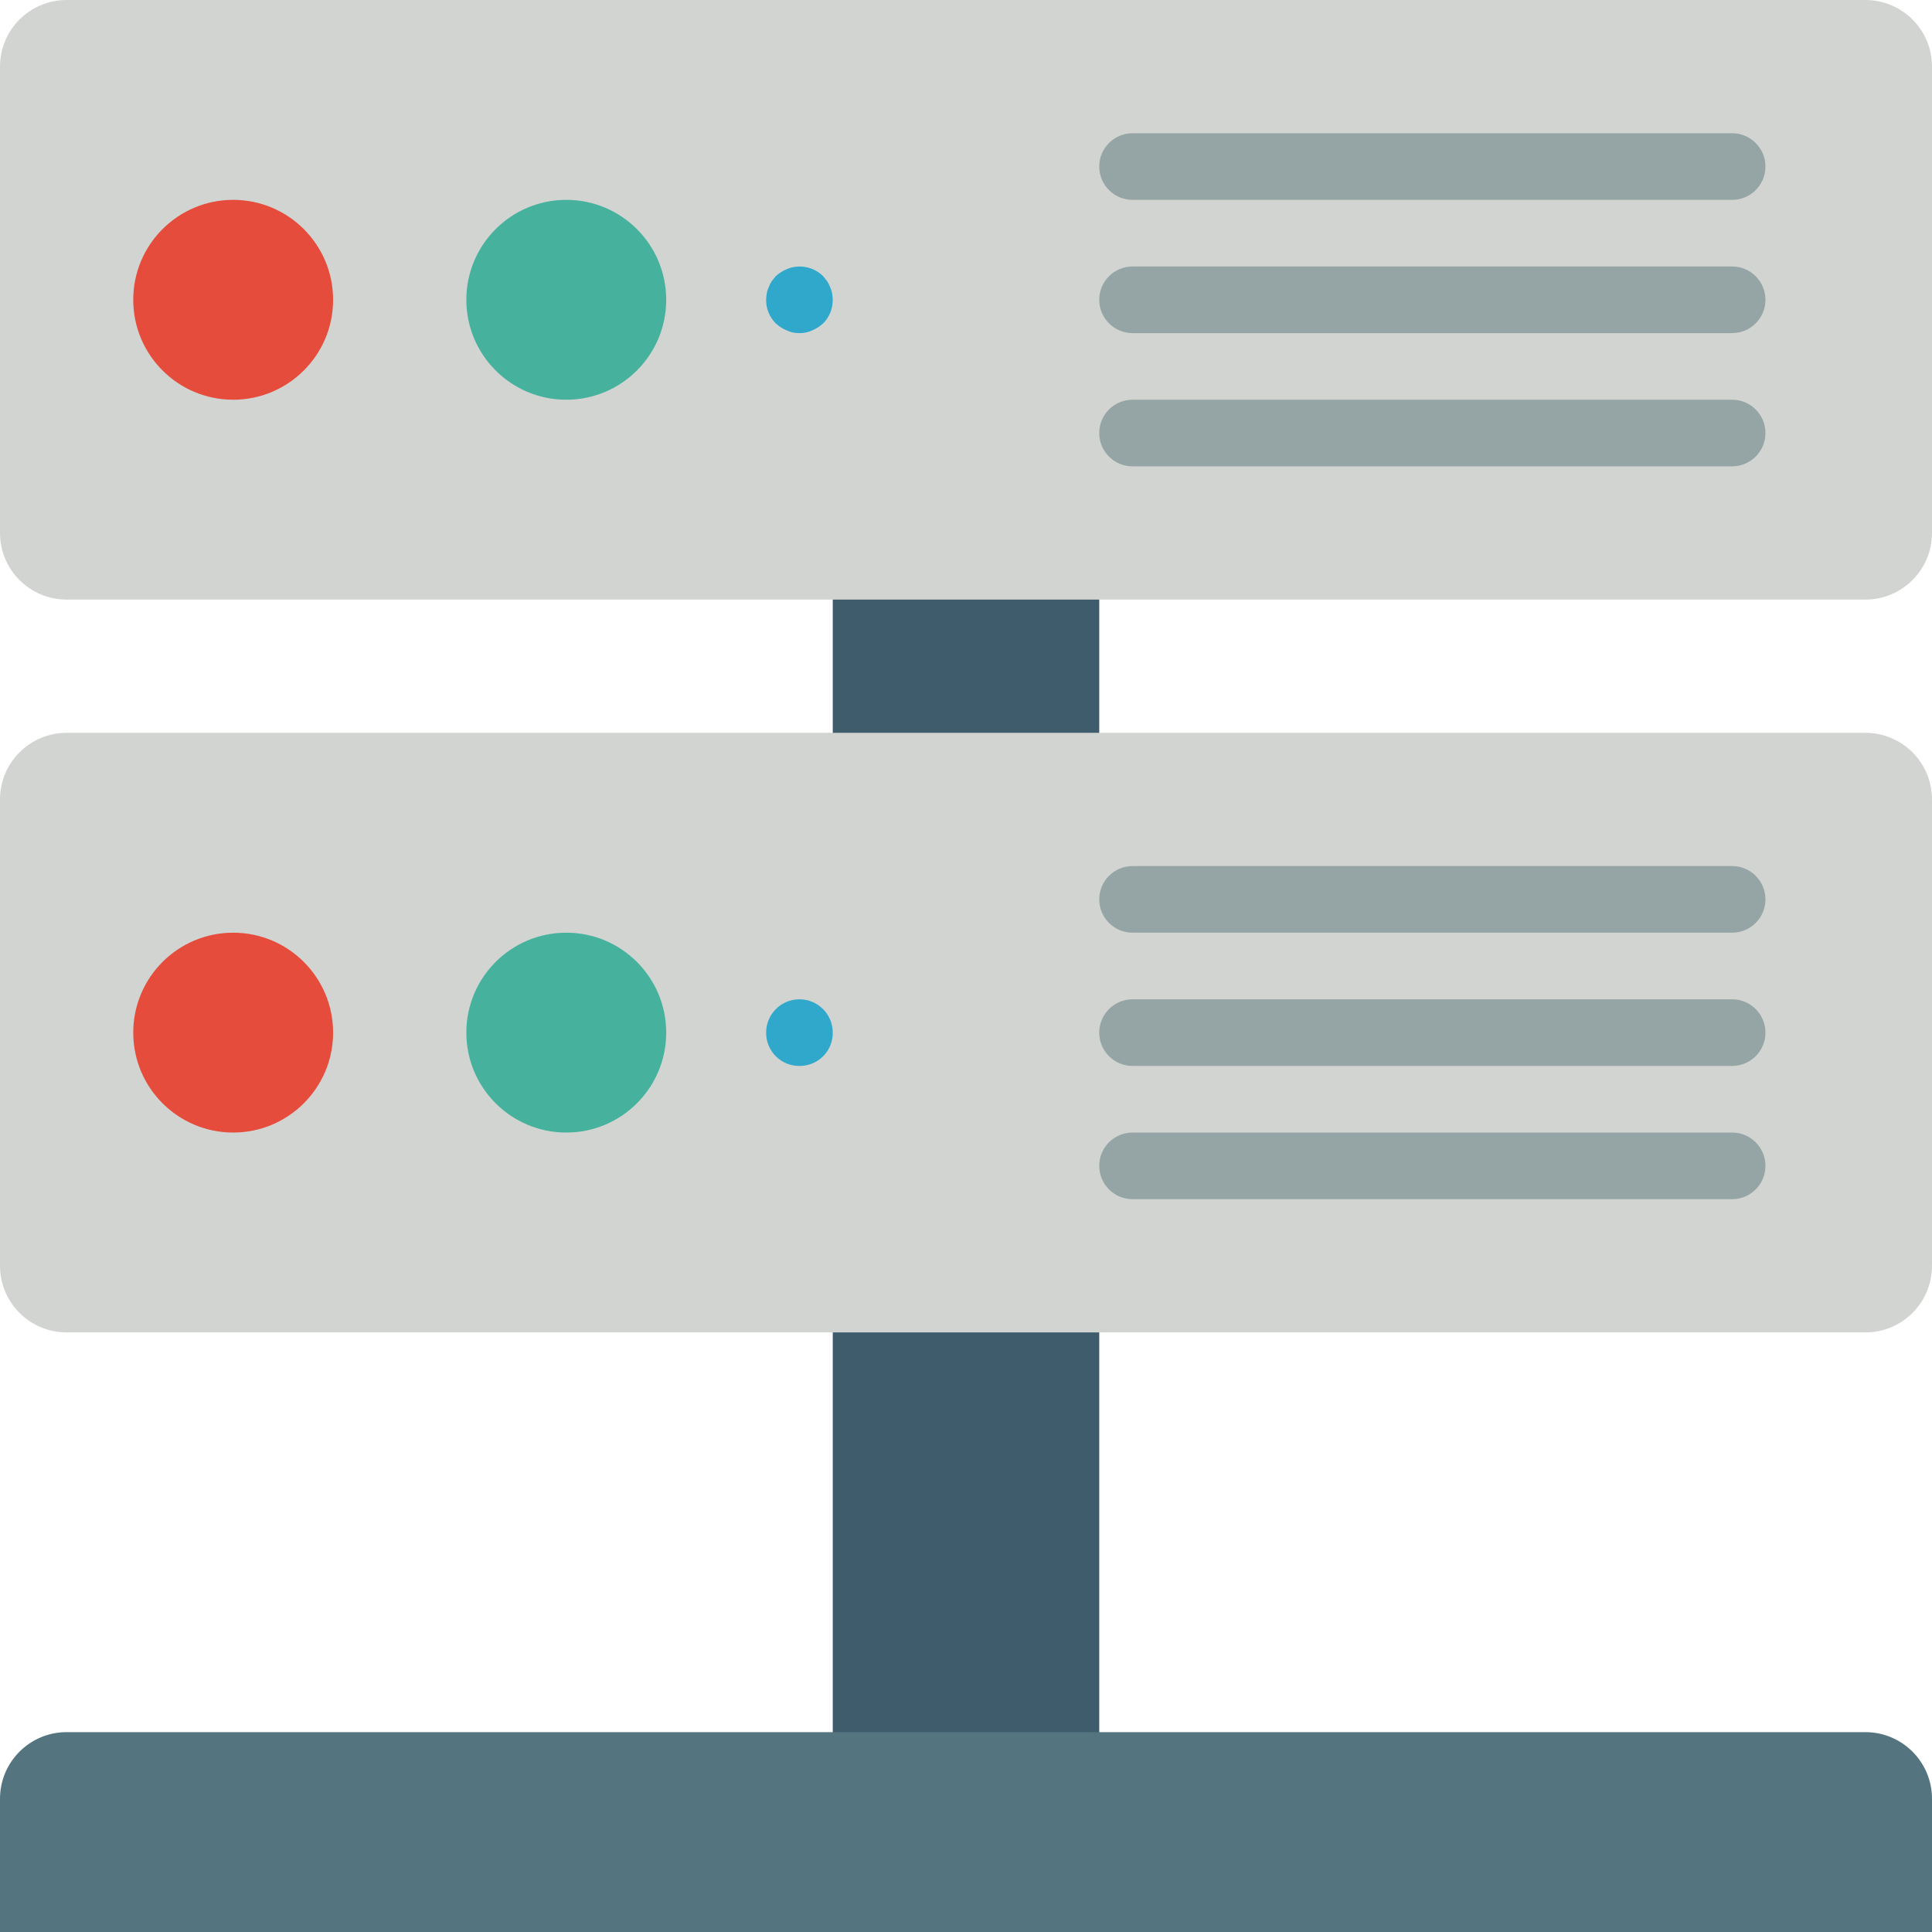 <?xml version="1.0" encoding="iso-8859-1"?>
<!-- Generator: Adobe Illustrator 19.0.0, SVG Export Plug-In . SVG Version: 6.00 Build 0)  -->
<svg version="1.1" id="Capa_1" xmlns="http://www.w3.org/2000/svg" xmlns:xlink="http://www.w3.org/1999/xlink" x="0px" y="0px"
	 viewBox="0 0 512 512" style="enable-background:new 0 0 512 512;" xml:space="preserve">
<g>
	<rect x="220.69" y="141.241" style="fill:#3F5C6C;" width="70.621" height="335.448"/>
	<path style="fill:#D1D4D1;" d="M17.655,0h476.69C504.095,0,512,7.904,512,17.655v123.586c0,9.751-7.905,17.655-17.655,17.655
		H17.655C7.904,158.897,0,150.992,0,141.241V17.655C0,7.904,7.904,0,17.655,0z"/>
	<g>
		<path style="fill:#95A5A5;" d="M459.034,52.966H300.138c-4.875,0-8.828-3.952-8.828-8.828s3.952-8.828,8.828-8.828h158.897
			c4.875,0,8.828,3.952,8.828,8.828S463.91,52.966,459.034,52.966z"/>
		<path style="fill:#95A5A5;" d="M459.034,88.276H300.138c-4.875,0-8.828-3.952-8.828-8.828c0-4.875,3.952-8.828,8.828-8.828
			h158.897c4.875,0,8.828,3.952,8.828,8.828C467.862,84.324,463.91,88.276,459.034,88.276z"/>
		<path style="fill:#95A5A5;" d="M459.034,123.586H300.138c-4.875,0-8.828-3.952-8.828-8.828s3.952-8.828,8.828-8.828h158.897
			c4.875,0,8.828,3.952,8.828,8.828S463.91,123.586,459.034,123.586z"/>
	</g>
	<path style="fill:#D1D4D1;" d="M17.655,194.207h476.69c9.751,0,17.655,7.904,17.655,17.655v123.586
		c0,9.751-7.905,17.655-17.655,17.655H17.655C7.904,353.103,0,345.199,0,335.448V211.862C0,202.111,7.904,194.207,17.655,194.207z"
		/>
	<g>
		<path style="fill:#95A5A5;" d="M459.034,247.172H300.138c-4.875,0-8.828-3.952-8.828-8.828c0-4.875,3.952-8.828,8.828-8.828
			h158.897c4.875,0,8.828,3.952,8.828,8.828C467.862,243.22,463.91,247.172,459.034,247.172z"/>
		<path style="fill:#95A5A5;" d="M459.034,282.483H300.138c-4.875,0-8.828-3.952-8.828-8.828s3.952-8.828,8.828-8.828h158.897
			c4.875,0,8.828,3.952,8.828,8.828S463.91,282.483,459.034,282.483z"/>
		<path style="fill:#95A5A5;" d="M459.034,317.793H300.138c-4.875,0-8.828-3.952-8.828-8.828s3.952-8.828,8.828-8.828h158.897
			c4.875,0,8.828,3.952,8.828,8.828S463.91,317.793,459.034,317.793z"/>
	</g>
	<circle style="fill:#E64C3C;" cx="61.793" cy="273.655" r="26.483"/>
	<circle style="fill:#46B29D;" cx="150.069" cy="273.655" r="26.483"/>
	<circle style="fill:#E64C3C;" cx="61.793" cy="79.448" r="26.483"/>
	<circle style="fill:#46B29D;" cx="150.069" cy="79.448" r="26.483"/>
	<path style="fill:#547580;" d="M17.655,459.034h476.69c9.751,0,17.655,7.904,17.655,17.655V512H0v-35.31
		C0,466.939,7.904,459.034,17.655,459.034z"/>
	<g>
		<path style="fill:#2FA8CC;" d="M211.862,88.276c-1.159,0.028-2.309-0.214-3.358-0.707c-1.068-0.448-2.052-1.075-2.91-1.854
			c-1.661-1.66-2.584-3.919-2.56-6.267c0.014-0.564,0.073-1.126,0.177-1.681c0.081-0.583,0.259-1.148,0.526-1.672
			c0.194-0.565,0.462-1.101,0.797-1.595l1.06-1.319c0.857-0.779,1.841-1.406,2.909-1.854c3.288-1.387,7.088-0.656,9.626,1.854
			c0.353,0.44,0.707,0.879,1.056,1.319c0.335,0.494,0.604,1.03,0.797,1.595c0.266,0.525,0.445,1.09,0.53,1.672
			c0.101,0.555,0.16,1.117,0.176,1.681c0.022,2.348-0.9,4.606-2.56,6.268c-0.859,0.779-1.844,1.406-2.914,1.854
			C214.168,88.062,213.02,88.304,211.862,88.276z"/>
		<path style="fill:#2FA8CC;" d="M211.862,282.483c-2.348,0.023-4.607-0.9-6.267-2.56c-1.66-1.66-2.583-3.919-2.56-6.267
			c0-4.875,3.952-8.828,8.828-8.828c4.875,0,8.828,3.952,8.828,8.828c0.023,2.348-0.9,4.607-2.56,6.267
			C216.469,281.583,214.21,282.506,211.862,282.483z"/>
	</g>
</g>
<g>
</g>
<g>
</g>
<g>
</g>
<g>
</g>
<g>
</g>
<g>
</g>
<g>
</g>
<g>
</g>
<g>
</g>
<g>
</g>
<g>
</g>
<g>
</g>
<g>
</g>
<g>
</g>
<g>
</g>
</svg>

